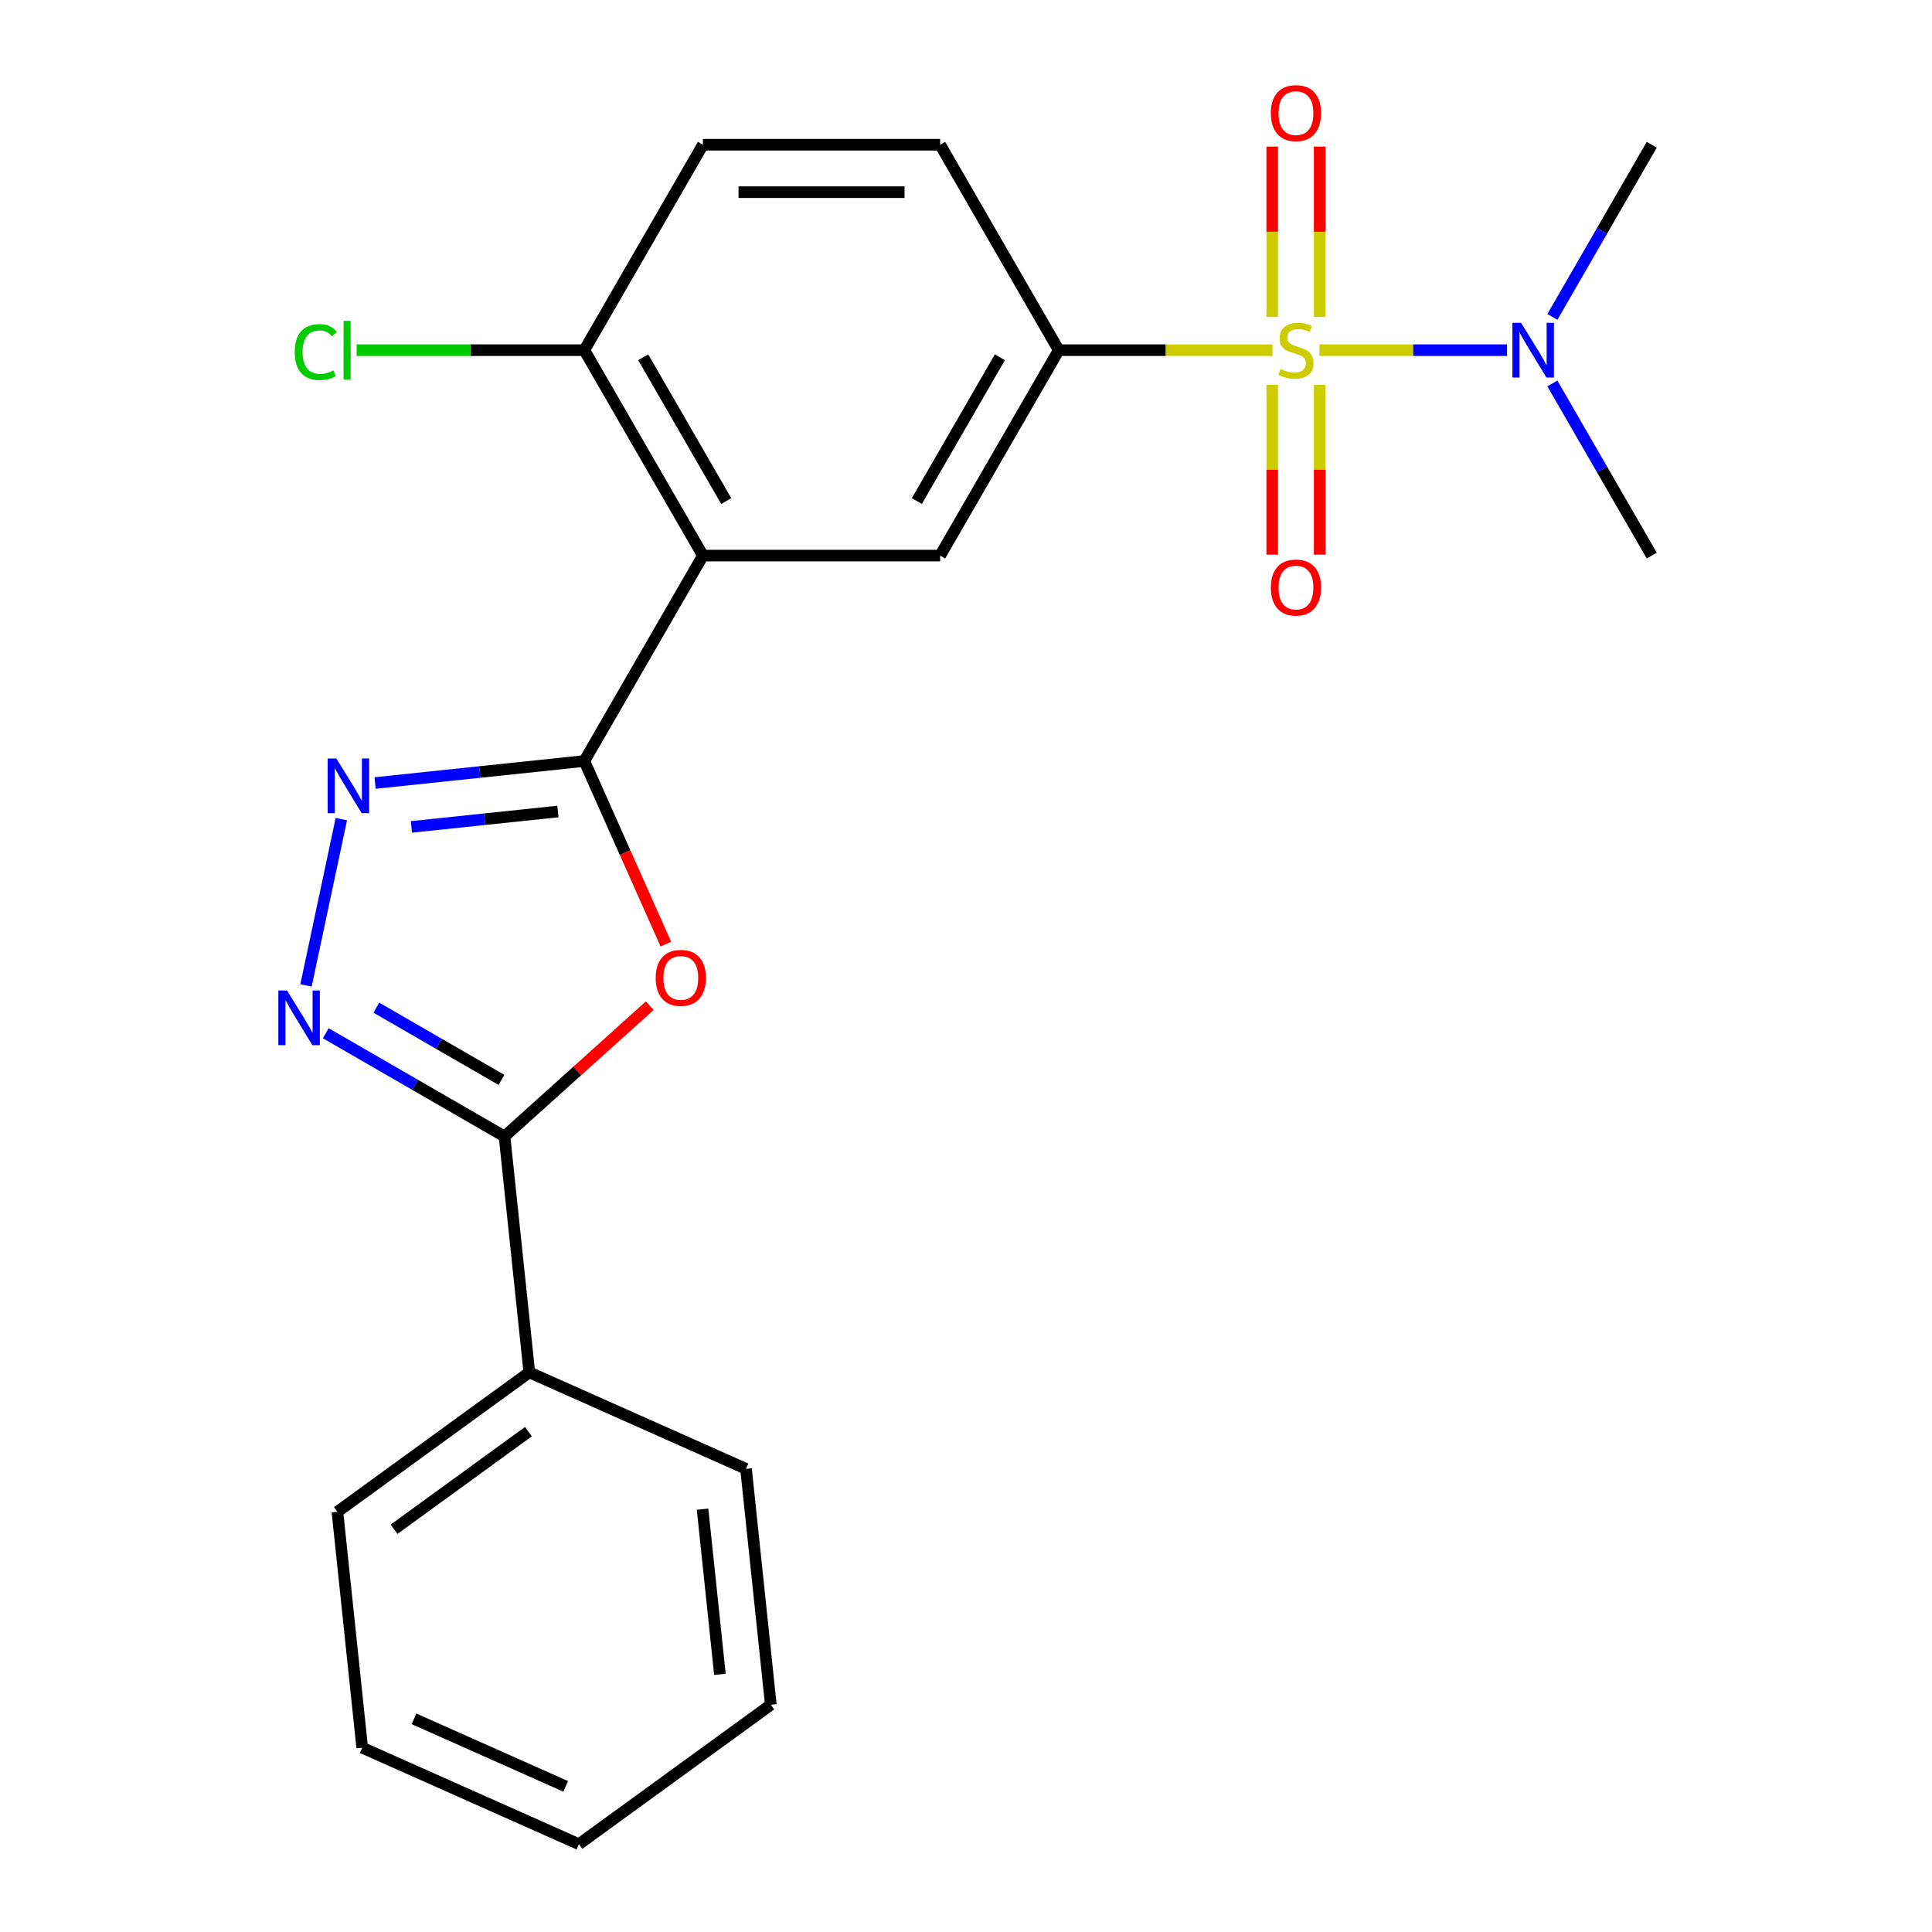<?xml version='1.0' encoding='iso-8859-1'?>
<svg version='1.1' baseProfile='full'
              xmlns='http://www.w3.org/2000/svg'
                      xmlns:rdkit='http://www.rdkit.org/xml'
                      xmlns:xlink='http://www.w3.org/1999/xlink'
                  xml:space='preserve'
width='1000px' height='1000px' viewBox='0 0 1000 1000'>
<!-- END OF HEADER -->
<rect style='opacity:1.0;fill:#FFFFFF;stroke:none' width='1000' height='1000' x='0' y='0'> </rect>
<path class='bond-6' d='M 658.632,181.249 L 603.317,181.249' style='fill:none;fill-rule:evenodd;stroke:#CCCC00;stroke-width:6px;stroke-linecap:butt;stroke-linejoin:miter;stroke-opacity:1' />
<path class='bond-6' d='M 603.317,181.249 L 548.003,181.249' style='fill:none;fill-rule:evenodd;stroke:#000000;stroke-width:6px;stroke-linecap:butt;stroke-linejoin:miter;stroke-opacity:1' />
<path class='bond-8' d='M 682.931,181.249 L 731.493,181.249' style='fill:none;fill-rule:evenodd;stroke:#CCCC00;stroke-width:6px;stroke-linecap:butt;stroke-linejoin:miter;stroke-opacity:1' />
<path class='bond-8' d='M 731.493,181.249 L 780.055,181.249' style='fill:none;fill-rule:evenodd;stroke:#0000FF;stroke-width:6px;stroke-linecap:butt;stroke-linejoin:miter;stroke-opacity:1' />
<path class='bond-9' d='M 658.504,199.198 L 658.504,243.143' style='fill:none;fill-rule:evenodd;stroke:#CCCC00;stroke-width:6px;stroke-linecap:butt;stroke-linejoin:miter;stroke-opacity:1' />
<path class='bond-9' d='M 658.504,243.143 L 658.504,287.087' style='fill:none;fill-rule:evenodd;stroke:#FF0000;stroke-width:6px;stroke-linecap:butt;stroke-linejoin:miter;stroke-opacity:1' />
<path class='bond-9' d='M 683.059,199.198 L 683.059,243.143' style='fill:none;fill-rule:evenodd;stroke:#CCCC00;stroke-width:6px;stroke-linecap:butt;stroke-linejoin:miter;stroke-opacity:1' />
<path class='bond-9' d='M 683.059,243.143 L 683.059,287.087' style='fill:none;fill-rule:evenodd;stroke:#FF0000;stroke-width:6px;stroke-linecap:butt;stroke-linejoin:miter;stroke-opacity:1' />
<path class='bond-10' d='M 683.059,164.059 L 683.059,119.965' style='fill:none;fill-rule:evenodd;stroke:#CCCC00;stroke-width:6px;stroke-linecap:butt;stroke-linejoin:miter;stroke-opacity:1' />
<path class='bond-10' d='M 683.059,119.965 L 683.059,75.87' style='fill:none;fill-rule:evenodd;stroke:#FF0000;stroke-width:6px;stroke-linecap:butt;stroke-linejoin:miter;stroke-opacity:1' />
<path class='bond-10' d='M 658.504,164.059 L 658.504,119.965' style='fill:none;fill-rule:evenodd;stroke:#CCCC00;stroke-width:6px;stroke-linecap:butt;stroke-linejoin:miter;stroke-opacity:1' />
<path class='bond-10' d='M 658.504,119.965 L 658.504,75.87' style='fill:none;fill-rule:evenodd;stroke:#FF0000;stroke-width:6px;stroke-linecap:butt;stroke-linejoin:miter;stroke-opacity:1' />
<path class='bond-0' d='M 302.445,393.908 L 363.835,287.578' style='fill:none;fill-rule:evenodd;stroke:#000000;stroke-width:6px;stroke-linecap:butt;stroke-linejoin:miter;stroke-opacity:1' />
<path class='bond-1' d='M 302.445,393.908 L 323.543,441.295' style='fill:none;fill-rule:evenodd;stroke:#000000;stroke-width:6px;stroke-linecap:butt;stroke-linejoin:miter;stroke-opacity:1' />
<path class='bond-1' d='M 323.543,441.295 L 344.642,488.682' style='fill:none;fill-rule:evenodd;stroke:#FF0000;stroke-width:6px;stroke-linecap:butt;stroke-linejoin:miter;stroke-opacity:1' />
<path class='bond-3' d='M 302.445,393.908 L 248.297,399.599' style='fill:none;fill-rule:evenodd;stroke:#000000;stroke-width:6px;stroke-linecap:butt;stroke-linejoin:miter;stroke-opacity:1' />
<path class='bond-3' d='M 248.297,399.599 L 194.149,405.29' style='fill:none;fill-rule:evenodd;stroke:#0000FF;stroke-width:6px;stroke-linecap:butt;stroke-linejoin:miter;stroke-opacity:1' />
<path class='bond-3' d='M 288.768,420.037 L 250.864,424.02' style='fill:none;fill-rule:evenodd;stroke:#000000;stroke-width:6px;stroke-linecap:butt;stroke-linejoin:miter;stroke-opacity:1' />
<path class='bond-3' d='M 250.864,424.02 L 212.96,428.004' style='fill:none;fill-rule:evenodd;stroke:#0000FF;stroke-width:6px;stroke-linecap:butt;stroke-linejoin:miter;stroke-opacity:1' />
<path class='bond-5' d='M 336.314,520.541 L 298.728,554.384' style='fill:none;fill-rule:evenodd;stroke:#FF0000;stroke-width:6px;stroke-linecap:butt;stroke-linejoin:miter;stroke-opacity:1' />
<path class='bond-5' d='M 298.728,554.384 L 261.141,588.227' style='fill:none;fill-rule:evenodd;stroke:#000000;stroke-width:6px;stroke-linecap:butt;stroke-linejoin:miter;stroke-opacity:1' />
<path class='bond-2' d='M 363.835,287.578 L 486.613,287.578' style='fill:none;fill-rule:evenodd;stroke:#000000;stroke-width:6px;stroke-linecap:butt;stroke-linejoin:miter;stroke-opacity:1' />
<path class='bond-23' d='M 363.835,287.578 L 302.445,181.249' style='fill:none;fill-rule:evenodd;stroke:#000000;stroke-width:6px;stroke-linecap:butt;stroke-linejoin:miter;stroke-opacity:1' />
<path class='bond-23' d='M 375.892,259.351 L 332.92,184.92' style='fill:none;fill-rule:evenodd;stroke:#000000;stroke-width:6px;stroke-linecap:butt;stroke-linejoin:miter;stroke-opacity:1' />
<path class='bond-4' d='M 176.677,423.971 L 158.381,510.048' style='fill:none;fill-rule:evenodd;stroke:#0000FF;stroke-width:6px;stroke-linecap:butt;stroke-linejoin:miter;stroke-opacity:1' />
<path class='bond-24' d='M 168.621,534.81 L 214.881,561.519' style='fill:none;fill-rule:evenodd;stroke:#0000FF;stroke-width:6px;stroke-linecap:butt;stroke-linejoin:miter;stroke-opacity:1' />
<path class='bond-24' d='M 214.881,561.519 L 261.141,588.227' style='fill:none;fill-rule:evenodd;stroke:#000000;stroke-width:6px;stroke-linecap:butt;stroke-linejoin:miter;stroke-opacity:1' />
<path class='bond-24' d='M 194.777,521.557 L 227.159,540.253' style='fill:none;fill-rule:evenodd;stroke:#0000FF;stroke-width:6px;stroke-linecap:butt;stroke-linejoin:miter;stroke-opacity:1' />
<path class='bond-24' d='M 227.159,540.253 L 259.541,558.949' style='fill:none;fill-rule:evenodd;stroke:#000000;stroke-width:6px;stroke-linecap:butt;stroke-linejoin:miter;stroke-opacity:1' />
<path class='bond-12' d='M 261.141,588.227 L 273.975,710.333' style='fill:none;fill-rule:evenodd;stroke:#000000;stroke-width:6px;stroke-linecap:butt;stroke-linejoin:miter;stroke-opacity:1' />
<path class='bond-7' d='M 548.003,181.249 L 486.613,287.578' style='fill:none;fill-rule:evenodd;stroke:#000000;stroke-width:6px;stroke-linecap:butt;stroke-linejoin:miter;stroke-opacity:1' />
<path class='bond-7' d='M 517.528,184.92 L 474.556,259.351' style='fill:none;fill-rule:evenodd;stroke:#000000;stroke-width:6px;stroke-linecap:butt;stroke-linejoin:miter;stroke-opacity:1' />
<path class='bond-13' d='M 548.003,181.249 L 486.613,74.919' style='fill:none;fill-rule:evenodd;stroke:#000000;stroke-width:6px;stroke-linecap:butt;stroke-linejoin:miter;stroke-opacity:1' />
<path class='bond-16' d='M 803.508,164.019 L 829.229,119.469' style='fill:none;fill-rule:evenodd;stroke:#0000FF;stroke-width:6px;stroke-linecap:butt;stroke-linejoin:miter;stroke-opacity:1' />
<path class='bond-16' d='M 829.229,119.469 L 854.95,74.919' style='fill:none;fill-rule:evenodd;stroke:#000000;stroke-width:6px;stroke-linecap:butt;stroke-linejoin:miter;stroke-opacity:1' />
<path class='bond-17' d='M 803.508,198.478 L 829.229,243.028' style='fill:none;fill-rule:evenodd;stroke:#0000FF;stroke-width:6px;stroke-linecap:butt;stroke-linejoin:miter;stroke-opacity:1' />
<path class='bond-17' d='M 829.229,243.028 L 854.95,287.578' style='fill:none;fill-rule:evenodd;stroke:#000000;stroke-width:6px;stroke-linecap:butt;stroke-linejoin:miter;stroke-opacity:1' />
<path class='bond-11' d='M 302.445,181.249 L 363.835,74.919' style='fill:none;fill-rule:evenodd;stroke:#000000;stroke-width:6px;stroke-linecap:butt;stroke-linejoin:miter;stroke-opacity:1' />
<path class='bond-15' d='M 302.445,181.249 L 243.511,181.249' style='fill:none;fill-rule:evenodd;stroke:#000000;stroke-width:6px;stroke-linecap:butt;stroke-linejoin:miter;stroke-opacity:1' />
<path class='bond-15' d='M 243.511,181.249 L 184.576,181.249' style='fill:none;fill-rule:evenodd;stroke:#00CC00;stroke-width:6px;stroke-linecap:butt;stroke-linejoin:miter;stroke-opacity:1' />
<path class='bond-18' d='M 273.975,710.333 L 174.645,782.501' style='fill:none;fill-rule:evenodd;stroke:#000000;stroke-width:6px;stroke-linecap:butt;stroke-linejoin:miter;stroke-opacity:1' />
<path class='bond-18' d='M 273.509,741.024 L 203.978,791.542' style='fill:none;fill-rule:evenodd;stroke:#000000;stroke-width:6px;stroke-linecap:butt;stroke-linejoin:miter;stroke-opacity:1' />
<path class='bond-19' d='M 273.975,710.333 L 386.139,760.272' style='fill:none;fill-rule:evenodd;stroke:#000000;stroke-width:6px;stroke-linecap:butt;stroke-linejoin:miter;stroke-opacity:1' />
<path class='bond-14' d='M 486.613,74.919 L 363.835,74.919' style='fill:none;fill-rule:evenodd;stroke:#000000;stroke-width:6px;stroke-linecap:butt;stroke-linejoin:miter;stroke-opacity:1' />
<path class='bond-14' d='M 468.197,99.475 L 382.251,99.475' style='fill:none;fill-rule:evenodd;stroke:#000000;stroke-width:6px;stroke-linecap:butt;stroke-linejoin:miter;stroke-opacity:1' />
<path class='bond-20' d='M 174.645,782.501 L 187.479,904.607' style='fill:none;fill-rule:evenodd;stroke:#000000;stroke-width:6px;stroke-linecap:butt;stroke-linejoin:miter;stroke-opacity:1' />
<path class='bond-21' d='M 386.139,760.272 L 398.973,882.378' style='fill:none;fill-rule:evenodd;stroke:#000000;stroke-width:6px;stroke-linecap:butt;stroke-linejoin:miter;stroke-opacity:1' />
<path class='bond-21' d='M 363.643,781.154 L 372.627,866.629' style='fill:none;fill-rule:evenodd;stroke:#000000;stroke-width:6px;stroke-linecap:butt;stroke-linejoin:miter;stroke-opacity:1' />
<path class='bond-25' d='M 187.479,904.607 L 299.643,954.545' style='fill:none;fill-rule:evenodd;stroke:#000000;stroke-width:6px;stroke-linecap:butt;stroke-linejoin:miter;stroke-opacity:1' />
<path class='bond-25' d='M 214.291,889.665 L 292.806,924.622' style='fill:none;fill-rule:evenodd;stroke:#000000;stroke-width:6px;stroke-linecap:butt;stroke-linejoin:miter;stroke-opacity:1' />
<path class='bond-22' d='M 398.973,882.378 L 299.643,954.545' style='fill:none;fill-rule:evenodd;stroke:#000000;stroke-width:6px;stroke-linecap:butt;stroke-linejoin:miter;stroke-opacity:1' />
<path  class='atom-0' d='M 662.782 190.969
Q 663.102 191.089, 664.422 191.649
Q 665.742 192.209, 667.182 192.569
Q 668.662 192.889, 670.102 192.889
Q 672.782 192.889, 674.342 191.609
Q 675.902 190.289, 675.902 188.009
Q 675.902 186.449, 675.102 185.489
Q 674.342 184.529, 673.142 184.009
Q 671.942 183.489, 669.942 182.889
Q 667.422 182.129, 665.902 181.409
Q 664.422 180.689, 663.342 179.169
Q 662.302 177.649, 662.302 175.089
Q 662.302 171.529, 664.702 169.329
Q 667.142 167.129, 671.942 167.129
Q 675.222 167.129, 678.942 168.689
L 678.022 171.769
Q 674.622 170.369, 672.062 170.369
Q 669.302 170.369, 667.782 171.529
Q 666.262 172.649, 666.302 174.609
Q 666.302 176.129, 667.062 177.049
Q 667.862 177.969, 668.982 178.489
Q 670.142 179.009, 672.062 179.609
Q 674.622 180.409, 676.142 181.209
Q 677.662 182.009, 678.742 183.649
Q 679.862 185.249, 679.862 188.009
Q 679.862 191.929, 677.222 194.049
Q 674.622 196.129, 670.262 196.129
Q 667.742 196.129, 665.822 195.569
Q 663.942 195.049, 661.702 194.129
L 662.782 190.969
' fill='#CCCC00'/>
<path  class='atom-2' d='M 339.384 506.152
Q 339.384 499.352, 342.744 495.552
Q 346.104 491.752, 352.384 491.752
Q 358.664 491.752, 362.024 495.552
Q 365.384 499.352, 365.384 506.152
Q 365.384 513.032, 361.984 516.952
Q 358.584 520.832, 352.384 520.832
Q 346.144 520.832, 342.744 516.952
Q 339.384 513.072, 339.384 506.152
M 352.384 517.632
Q 356.704 517.632, 359.024 514.752
Q 361.384 511.832, 361.384 506.152
Q 361.384 500.592, 359.024 497.792
Q 356.704 494.952, 352.384 494.952
Q 348.064 494.952, 345.704 497.752
Q 343.384 500.552, 343.384 506.152
Q 343.384 511.872, 345.704 514.752
Q 348.064 517.632, 352.384 517.632
' fill='#FF0000'/>
<path  class='atom-4' d='M 174.079 392.582
L 183.359 407.582
Q 184.279 409.062, 185.759 411.742
Q 187.239 414.422, 187.319 414.582
L 187.319 392.582
L 191.079 392.582
L 191.079 420.902
L 187.199 420.902
L 177.239 404.502
Q 176.079 402.582, 174.839 400.382
Q 173.639 398.182, 173.279 397.502
L 173.279 420.902
L 169.599 420.902
L 169.599 392.582
L 174.079 392.582
' fill='#0000FF'/>
<path  class='atom-5' d='M 148.552 512.678
L 157.832 527.678
Q 158.752 529.158, 160.232 531.838
Q 161.712 534.518, 161.792 534.678
L 161.792 512.678
L 165.552 512.678
L 165.552 540.998
L 161.672 540.998
L 151.712 524.598
Q 150.552 522.678, 149.312 520.478
Q 148.112 518.278, 147.752 517.598
L 147.752 540.998
L 144.072 540.998
L 144.072 512.678
L 148.552 512.678
' fill='#0000FF'/>
<path  class='atom-9' d='M 787.3 167.089
L 796.58 182.089
Q 797.5 183.569, 798.98 186.249
Q 800.46 188.929, 800.54 189.089
L 800.54 167.089
L 804.3 167.089
L 804.3 195.409
L 800.42 195.409
L 790.46 179.009
Q 789.3 177.089, 788.06 174.889
Q 786.86 172.689, 786.5 172.009
L 786.5 195.409
L 782.82 195.409
L 782.82 167.089
L 787.3 167.089
' fill='#0000FF'/>
<path  class='atom-10' d='M 657.782 304.108
Q 657.782 297.308, 661.142 293.508
Q 664.502 289.708, 670.782 289.708
Q 677.062 289.708, 680.422 293.508
Q 683.782 297.308, 683.782 304.108
Q 683.782 310.988, 680.382 314.908
Q 676.982 318.788, 670.782 318.788
Q 664.542 318.788, 661.142 314.908
Q 657.782 311.028, 657.782 304.108
M 670.782 315.588
Q 675.102 315.588, 677.422 312.708
Q 679.782 309.788, 679.782 304.108
Q 679.782 298.548, 677.422 295.748
Q 675.102 292.908, 670.782 292.908
Q 666.462 292.908, 664.102 295.708
Q 661.782 298.508, 661.782 304.108
Q 661.782 309.828, 664.102 312.708
Q 666.462 315.588, 670.782 315.588
' fill='#FF0000'/>
<path  class='atom-11' d='M 657.782 58.55
Q 657.782 51.75, 661.142 47.95
Q 664.502 44.15, 670.782 44.15
Q 677.062 44.15, 680.422 47.95
Q 683.782 51.75, 683.782 58.55
Q 683.782 65.43, 680.382 69.35
Q 676.982 73.23, 670.782 73.23
Q 664.542 73.23, 661.142 69.35
Q 657.782 65.47, 657.782 58.55
M 670.782 70.03
Q 675.102 70.03, 677.422 67.15
Q 679.782 64.23, 679.782 58.55
Q 679.782 52.99, 677.422 50.19
Q 675.102 47.35, 670.782 47.35
Q 666.462 47.35, 664.102 50.15
Q 661.782 52.95, 661.782 58.55
Q 661.782 64.27, 664.102 67.15
Q 666.462 70.03, 670.782 70.03
' fill='#FF0000'/>
<path  class='atom-16' d='M 152.546 182.229
Q 152.546 175.189, 155.826 171.509
Q 159.146 167.789, 165.426 167.789
Q 171.266 167.789, 174.386 171.909
L 171.746 174.069
Q 169.466 171.069, 165.426 171.069
Q 161.146 171.069, 158.866 173.949
Q 156.626 176.789, 156.626 182.229
Q 156.626 187.829, 158.946 190.709
Q 161.306 193.589, 165.866 193.589
Q 168.986 193.589, 172.626 191.709
L 173.746 194.709
Q 172.266 195.669, 170.026 196.229
Q 167.786 196.789, 165.306 196.789
Q 159.146 196.789, 155.826 193.029
Q 152.546 189.269, 152.546 182.229
' fill='#00CC00'/>
<path  class='atom-16' d='M 177.826 166.069
L 181.506 166.069
L 181.506 196.429
L 177.826 196.429
L 177.826 166.069
' fill='#00CC00'/>
</svg>
